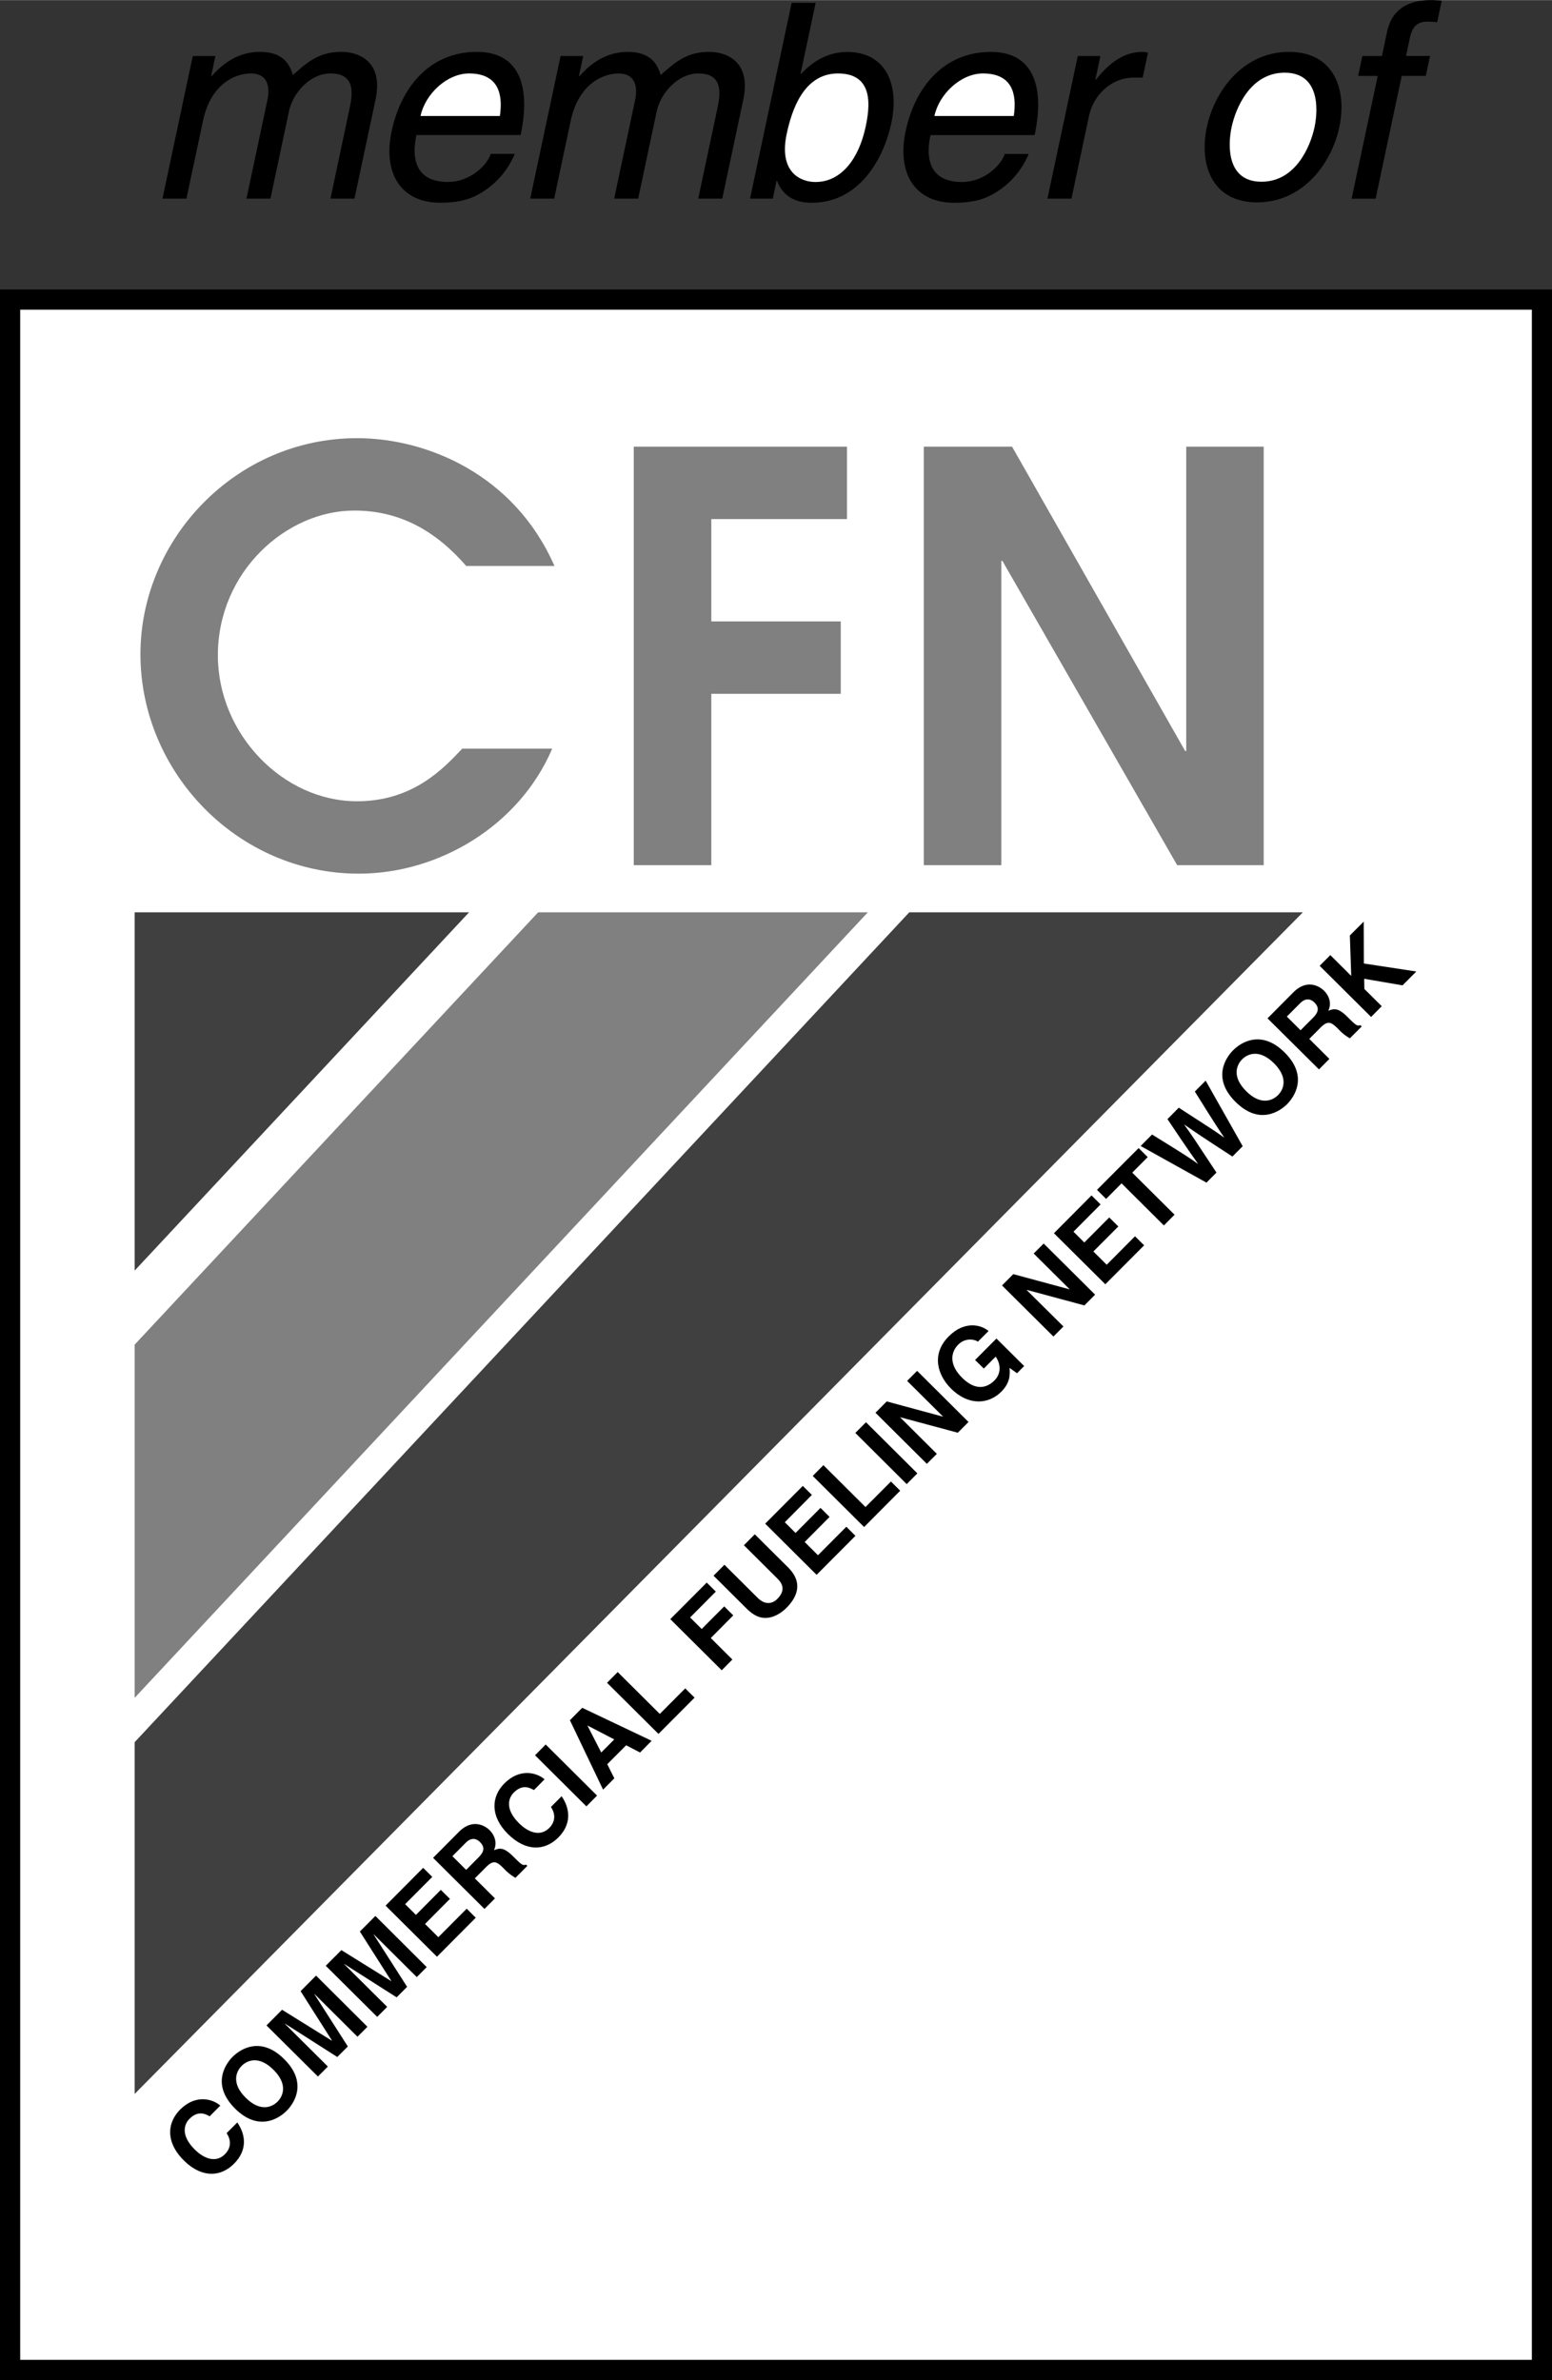 <svg xmlns="http://www.w3.org/2000/svg" width="1630" height="2500" viewBox="0 0 28.123 43.129"><rect x="0" y="0" width="28.123" height="43.129" fill="#333333" stroke="none"/><path d="M0 5.244h28.123v37.885H0z"/><path fill="#fff" d="M.366 5.61h27.392v37.152H.366z"/><path d="M10.006 13.565c-.595 1.394-2.05 2.265-3.505 2.265-2.193 0-3.956-1.835-3.956-3.977 0-2.091 1.731-3.915 3.925-3.915 1.261 0 2.85.656 3.577 2.316H8.448C7.904 9.629 7.259 9.25 6.419 9.25c-1.23 0-2.471 1.107-2.471 2.624 0 1.425 1.179 2.644 2.521 2.644 1.015 0 1.568-.594 1.906-.953h1.631zM11.484 8.092h3.864v1.312h-2.459v1.855h2.346v1.312h-2.346v3.105h-1.405zM16.74 8.092h1.599l3.136 5.514h.02V8.092h1.404v7.584h-1.568l-3.167-5.514h-.02v5.514H16.74zM9.752 16.53L2.44 24.365v6.4L15.726 16.53z" fill="gray"/><path fill="#404040" d="M2.44 16.53v6.493L8.5 16.53zM23.609 16.53h-7.132L2.44 31.569v6.374z"/><path d="M3.493 1.013h.41l-.077.365h.01c.123-.138.409-.44.874-.44s.553.282.598.42c.269-.242.479-.42.88-.42.276 0 .771.144.616.87l-.381 1.789h-.435l.354-1.67c.076-.355.019-.598-.352-.598-.366 0-.682.346-.755.691l-.334 1.577h-.435l.38-1.789c.046-.218.018-.479-.304-.479-.247 0-.716.158-.864.86l-.3 1.408h-.434l.549-2.584zM9.327 2.787a1.487 1.487 0 0 1-.61.706c-.135.079-.324.178-.739.178-.727 0-1.04-.548-.881-1.295.17-.8.69-1.438 1.546-1.438.746 0 .985.593.791 1.507H7.546c-.114.539.071.85.571.85.41 0 .719-.316.775-.509h.435z"/><path d="M9.058 2.1c.06-.4-.029-.771-.558-.771-.4 0-.795.371-.88.771h1.438z" fill="#fff"/><path d="M10.158 1.013h.41l-.078.365h.01c.124-.138.41-.44.875-.44s.553.282.597.42c.27-.242.48-.42.88-.42.277 0 .77.144.616.87l-.38 1.789h-.436l.355-1.67c.075-.355.019-.598-.353-.598-.365 0-.681.346-.755.691l-.335 1.577h-.435l.38-1.789c.046-.218.018-.479-.303-.479-.247 0-.715.158-.865.86l-.299 1.408h-.434l.55-2.584zM13.591 3.597l.754-3.548h.435l-.274 1.29h.01c.246-.271.529-.396.832-.4.687 0 .957.563.803 1.29-.131.617-.563 1.443-1.443 1.443-.439 0-.568-.252-.627-.396h-.01l-.068.321h-.412z"/><path d="M15.185 1.329c-.628 0-.841.677-.93 1.097-.146.687.245.87.521.87.475 0 .788-.43.909-.998.071-.332.171-.969-.5-.969z" fill="#fff"/><path d="M18.64 2.787a1.49 1.49 0 0 1-.609.707c-.136.079-.325.178-.74.178-.726 0-1.039-.548-.881-1.295.17-.8.691-1.438 1.546-1.438.746 0 .985.593.792 1.507h-1.887c-.115.539.071.85.57.85.41 0 .719-.316.775-.509h.434z"/><path d="M18.37 2.1c.061-.4-.028-.771-.558-.771-.4 0-.795.371-.88.771h1.438z" fill="#fff"/><path d="M19.416 3.597h-.436l.55-2.584h.41l-.092.43h.01c.237-.301.508-.504.834-.504.054 0 .078.005.11.015l-.096.45h-.163c-.405 0-.729.316-.809.691l-.318 1.502zM23.358.938c.825 0 1.053.697.911 1.364-.142.667-.665 1.363-1.49 1.363s-1.053-.696-.911-1.363c.142-.667.665-1.364 1.49-1.364z"/><path d="M22.858 3.291c.623 0 .888-.643.962-.988.073-.346.081-.988-.541-.988-.623 0-.888.642-.962.988-.073.345-.081.988.541.988z" fill="#fff"/><path d="M25.4 1.374l-.473 2.224h-.435l.473-2.224h-.355l.076-.361h.355l.095-.445c.084-.39.369-.568.794-.568.064 0 .127.005.195.01l-.083.39a2.03 2.03 0 0 0-.176-.01c-.188 0-.276.094-.32.301l-.068.321h.435l-.077.361H25.4zM3.799 38.349c-.071-.04-.206-.114-.366.046-.093.093-.167.293.096.555.167.167.383.25.547.085.107-.108.121-.244.03-.381l.194-.194c.164.24.174.513-.059.747-.247.248-.591.259-.912-.061-.326-.324-.305-.677-.066-.917.277-.279.582-.201.729-.074l-.193.194zM4.214 37.272c.122-.123.498-.395.936.041.437.435.168.812.045.935-.122.124-.498.395-.936-.04-.437-.436-.168-.812-.045-.936z"/><path d="M5.029 38.083c.104-.105.188-.317-.073-.577s-.473-.176-.577-.071c-.104.105-.188.318.073.577s.473.176.577.071z" fill="#fff"/><path d="M6.658 36.726l-.18.181-.779-.774-.002.003.606.947-.191.191-.947-.604-.002.003.778.774-.18.181-.932-.926.282-.284.903.561.002-.002-.569-.896.28-.282zM7.732 35.645l-.18.181-.779-.774-.002.003.606.947-.19.191-.948-.604-.002.003.779.774-.181.181-.932-.926.283-.284.902.561.003-.002-.57-.896.281-.282zM7.833 34.01l-.492.494.196.195.451-.454.165.164-.451.454.241.24.514-.517.164.164-.703.707-.931-.926.681-.685zM7.848 33.665l.468-.471c.247-.248.475-.111.555-.031.102.102.139.241.079.364.11-.043.18-.056.354.117.136.135.17.169.227.143l.024.024-.215.216a.892.892 0 0 1-.209-.167c-.127-.126-.184-.167-.327-.024l-.2.201.365.363-.19.191-.931-.926z"/><path d="M8.674 33.654c.101-.101.115-.185.022-.277-.049-.049-.144-.1-.257.015l-.241.243.249.248.227-.229z" fill="#fff"/><path d="M9.675 32.437c-.071-.04-.206-.115-.366.046-.093.093-.167.293.096.555.167.166.384.25.548.085.106-.107.121-.243.03-.38l.194-.195c.163.24.173.514-.059.747-.247.248-.59.259-.913-.061-.326-.324-.305-.677-.066-.917.277-.279.582-.201.729-.075l-.193.195zM9.695 31.806l.193-.195.931.926-.193.195zM11.132 32.224l-.204.205-.601-1.258.223-.225 1.258.598-.21.212-.252-.131-.342.343z"/><path fill="#fff" d="M10.895 31.756l.236-.237-.484-.251-.001.003z"/><path d="M11.956 31.057l.461-.463.169.168-.654.657-.932-.926.193-.195zM13.271 30.071l-.193.195-.932-.927.66-.662.165.163-.466.469.21.209.408-.41.164.163-.407.411zM14.282 28.403c.245.244.203.496-.03.731-.085.085-.232.192-.407.183-.107-.006-.202-.062-.298-.151l-.617-.614.197-.198.604.601c.13.129.262.11.352.02.133-.133.122-.252.01-.365L13.48 28l.197-.198.605.601zM14.712 27.088l-.491.495.195.194.452-.454.164.164-.451.454.241.24.514-.516.165.164-.704.707-.931-.927.681-.684zM15.683 27.308l.461-.463.168.167-.654.658-.931-.926.193-.195zM15.499 25.965l.193-.194.931.927-.193.194zM16.438 25.022l.181-.182.931.927-.194.194-1.042-.28-.002.002.664.661-.181.181-.931-.926.204-.205 1.016.275.003-.002zM17.669 24.643l.387-.389.502.499-.129.13-.136-.097c.008.106.021.261-.148.431-.223.224-.586.268-.913-.057-.254-.253-.354-.633-.04-.945.284-.286.582-.214.721-.097l-.194.194c-.036-.036-.219-.086-.355.052-.138.139-.17.362.069.6.254.252.458.18.59.047.043-.043.168-.202.02-.43l-.216.217-.158-.155zM18.731 22.714l.181-.181.932.926-.194.195-1.043-.281-.002.003.665.66-.181.182-.932-.926.204-.205 1.017.275.002-.003zM19.943 21.824l-.491.494.196.196.452-.454.165.163-.453.454.242.24.513-.516.165.164-.703.706-.931-.925.681-.685zM21.283 22.01l-.193.195-.767-.763-.28.282-.165-.164.754-.757.165.163-.28.282zM20.669 20.765l.207-.208c.628.388.705.441.828.53l.003-.002c-.08-.114-.161-.222-.552-.807l.205-.207c.619.399.678.439.819.539l.002-.003c-.072-.104-.138-.199-.53-.829l.196-.197.671 1.188-.186.187c-.552-.358-.66-.432-.87-.578l-.002.002c.15.207.202.29.583.867l-.181.182-1.193-.664zM22.344 19.031c.122-.124.498-.395.935.04.437.435.167.812.045.935-.123.123-.499.395-.936-.041-.437-.434-.167-.811-.044-.934z"/><path d="M23.159 19.843c.104-.105.187-.318-.074-.577s-.473-.176-.577-.071-.187.317.074.577.473.175.577.071z" fill="#fff"/><path d="M22.968 18.452l.468-.471c.247-.248.474-.111.555-.031.103.102.139.242.078.365.11-.043.18-.057.354.117.137.135.17.169.227.143l.025.024-.215.215a.872.872 0 0 1-.208-.167c-.128-.126-.185-.167-.328-.023l-.199.201.364.362-.189.19-.932-.925z"/><path d="M23.794 18.44c.101-.101.115-.186.022-.277-.049-.049-.144-.099-.257.015l-.241.242.249.248.227-.228z" fill="#fff"/><path d="M25.038 18.232l-.193.195-.932-.927.193-.194.379.377-.025-.733.251-.251.003.759.95.145-.249.251-.695-.119.003.184z"/></svg>
